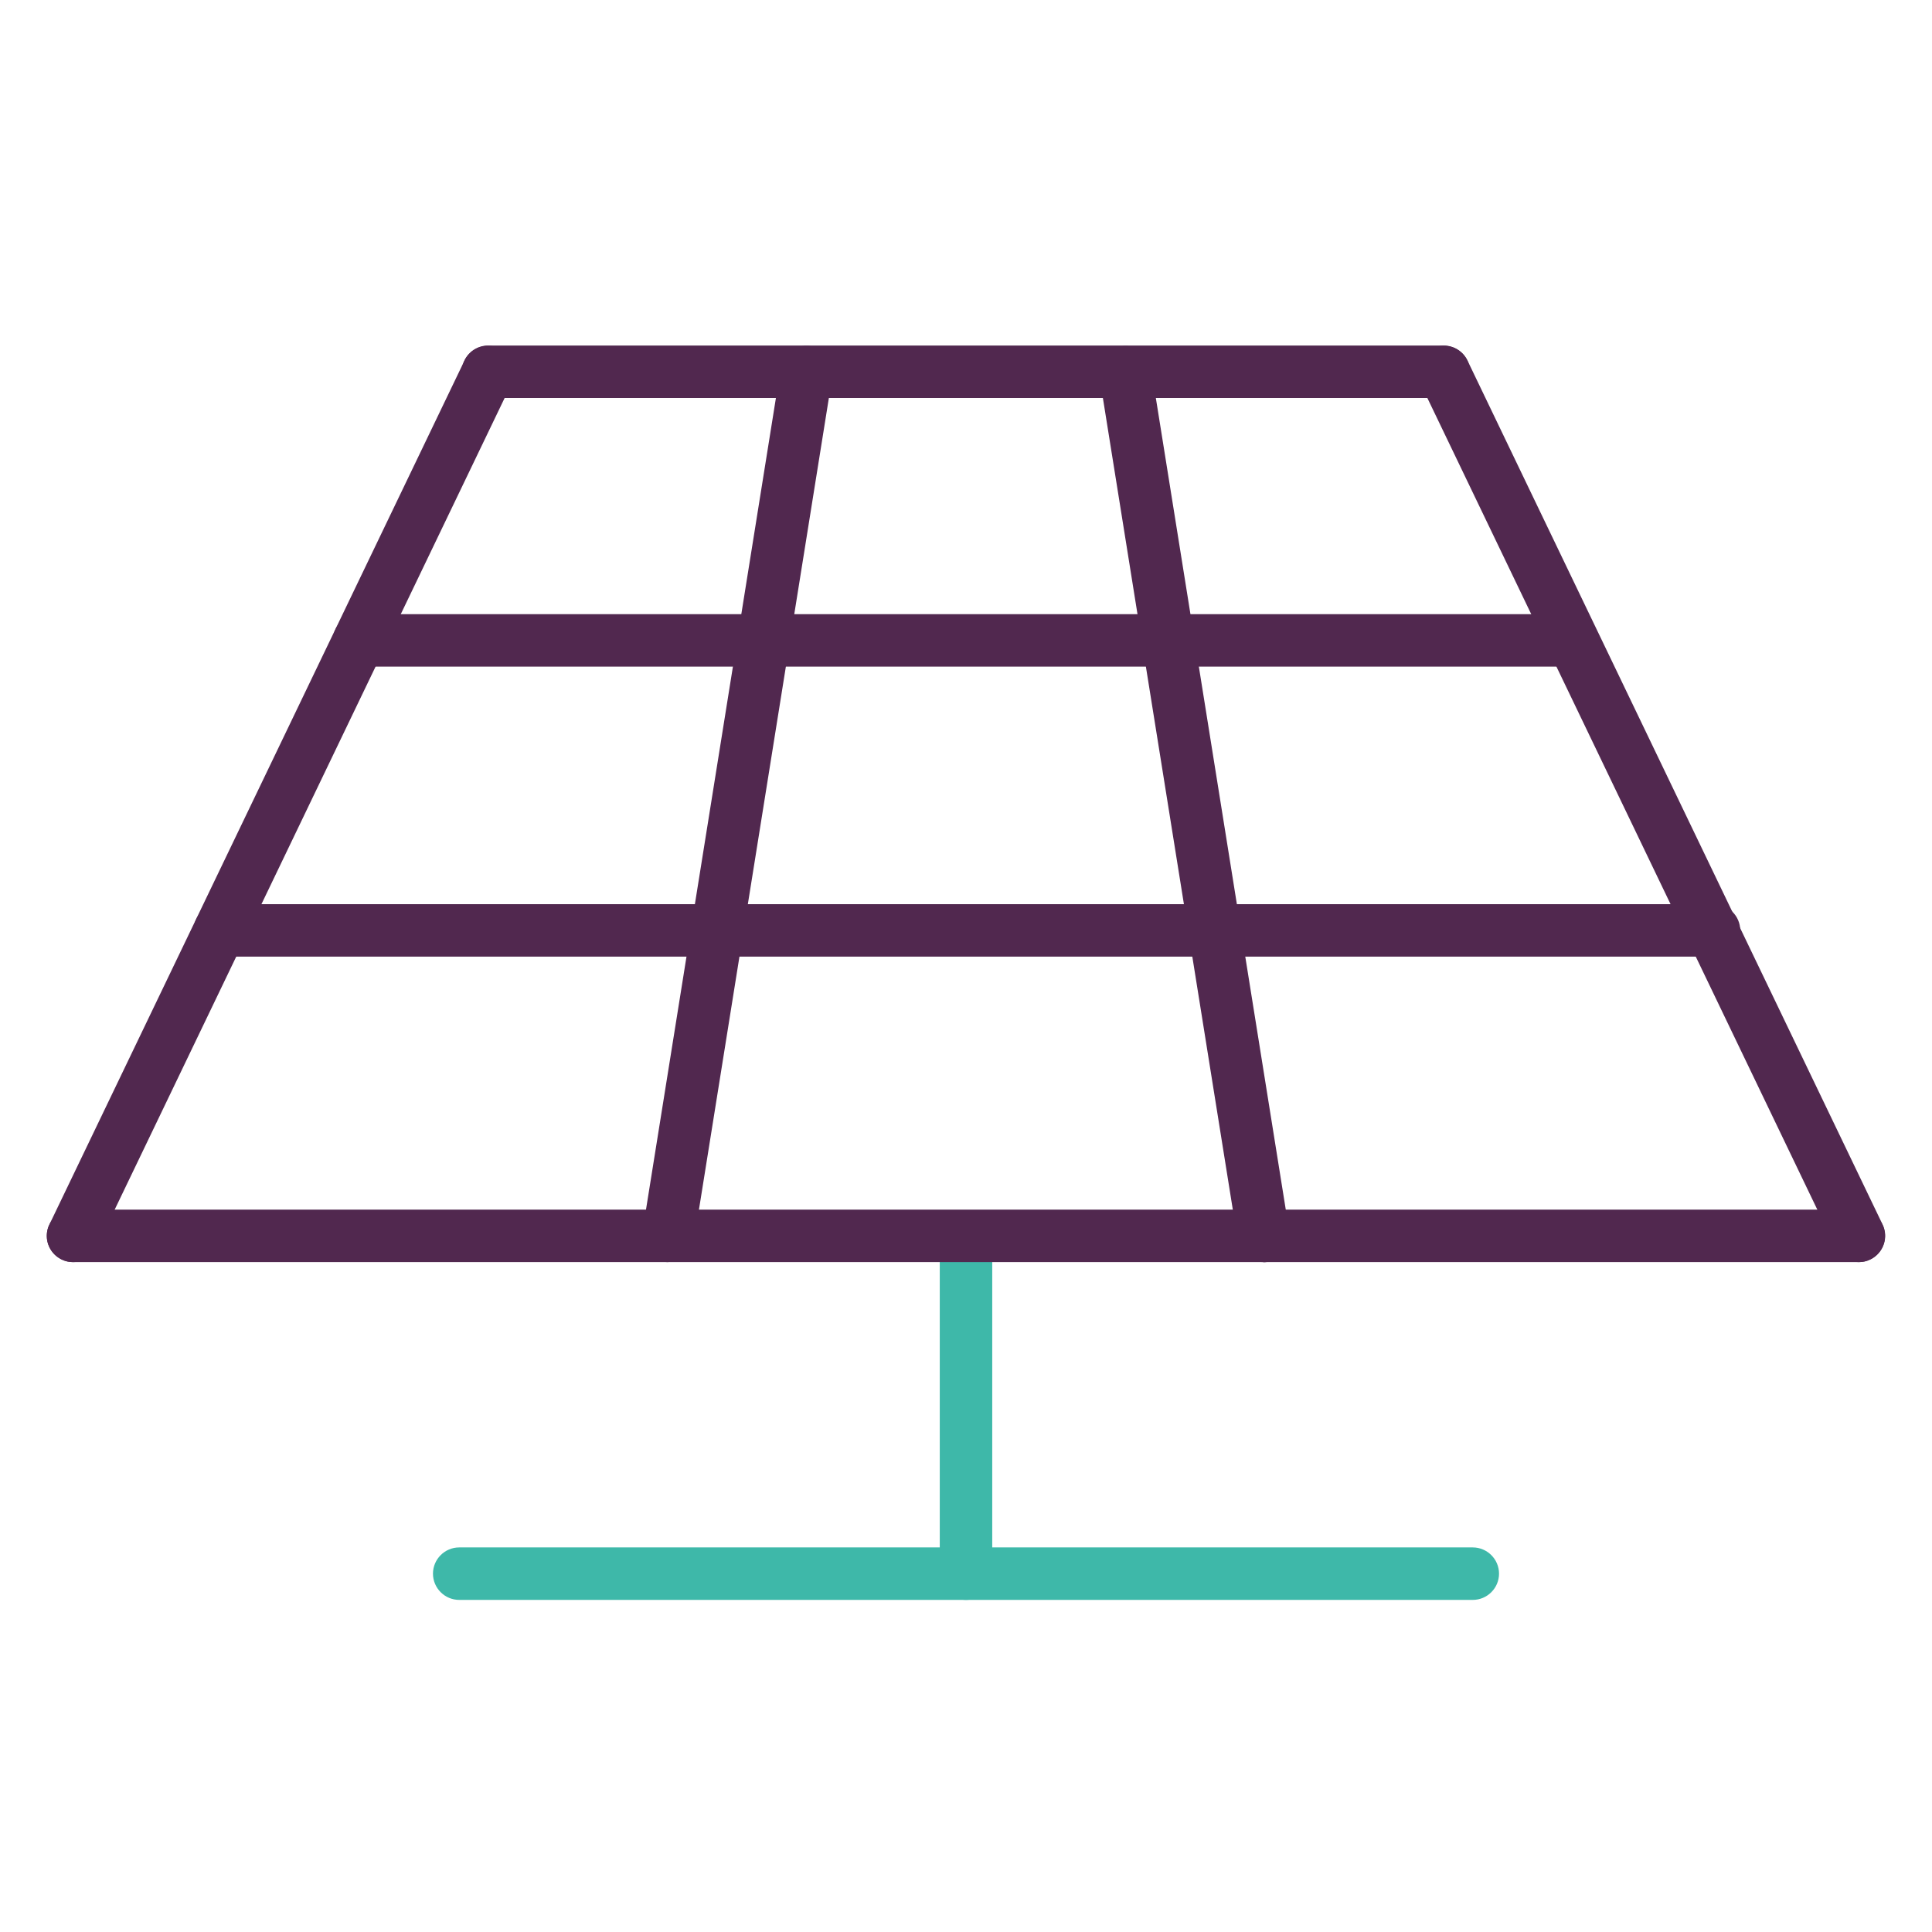 <?xml version="1.0" encoding="UTF-8"?> <svg xmlns="http://www.w3.org/2000/svg" id="Layer_2" viewBox="0 0 95 95"><defs><style>.cls-1{fill:#51284f;}.cls-2{fill:#fff;}.cls-3{fill:#3eb8a9;}</style></defs><g id="Layer_1-2"><rect class="cls-2" width="95" height="95"></rect><rect class="cls-2" x="0" width="95" height="95"></rect><path class="cls-1" d="M3.59,62.06c-.19,0-.38-.04-.56-.13-.64-.31-.91-1.08-.6-1.72L22.84,17.73c.31-.64,1.08-.91,1.72-.6.64.31.91,1.08.6,1.72L4.75,61.33c-.22.46-.68.73-1.16.73Z"></path><path class="cls-1" d="M32.87,62.06c-.07,0-.14,0-.21-.02-.7-.11-1.18-.77-1.07-1.47l6.8-42.48c.11-.7.77-1.18,1.47-1.07.7.11,1.18.77,1.07,1.47l-6.8,42.48c-.1.63-.65,1.08-1.27,1.08Z"></path><path class="cls-1" d="M62.13,62.06c-.62,0-1.17-.45-1.27-1.08l-6.8-42.48c-.11-.7.37-1.36,1.07-1.47.7-.12,1.36.37,1.47,1.07l6.8,42.48c.11.7-.37,1.36-1.07,1.47-.07.01-.14.02-.21.02Z"></path><path class="cls-1" d="M91.41,62.06c-.48,0-.94-.27-1.16-.73l-20.41-42.48c-.31-.64-.04-1.41.6-1.72.64-.31,1.41-.04,1.72.6l20.41,42.48c.31.64.04,1.41-.6,1.72-.18.09-.37.13-.56.13Z"></path><path class="cls-1" d="M71,19.57H24c-.71,0-1.29-.58-1.29-1.29s.58-1.29,1.29-1.29h46.99c.71,0,1.29.58,1.29,1.29s-.58,1.29-1.29,1.29Z"></path><path class="cls-1" d="M77.2,32.78H17.66c-.71,0-1.29-.58-1.29-1.29s.58-1.29,1.29-1.29h59.55c.71,0,1.29.58,1.29,1.29s-.58,1.29-1.29,1.29Z"></path><path class="cls-1" d="M84.28,47.04H10.81c-.71,0-1.29-.58-1.29-1.29s.58-1.29,1.29-1.29h73.47c.71,0,1.29.58,1.29,1.29s-.58,1.29-1.29,1.29Z"></path><path class="cls-3" d="M47.5,78.67c-.71,0-1.29-.58-1.29-1.29v-16.31c0-.71.58-1.29,1.29-1.29s1.29.58,1.29,1.29v16.31c0,.71-.58,1.29-1.29,1.29Z"></path><path class="cls-3" d="M72.42,78.67H22.58c-.71,0-1.29-.58-1.29-1.29s.58-1.29,1.29-1.29h49.84c.71,0,1.29.58,1.29,1.29s-.58,1.29-1.29,1.29Z"></path><path class="cls-1" d="M91.41,62.06H3.59c-.71,0-1.29-.58-1.29-1.29s.58-1.29,1.29-1.29h87.81c.71,0,1.29.58,1.29,1.29s-.58,1.29-1.29,1.29Z"></path></g></svg> 